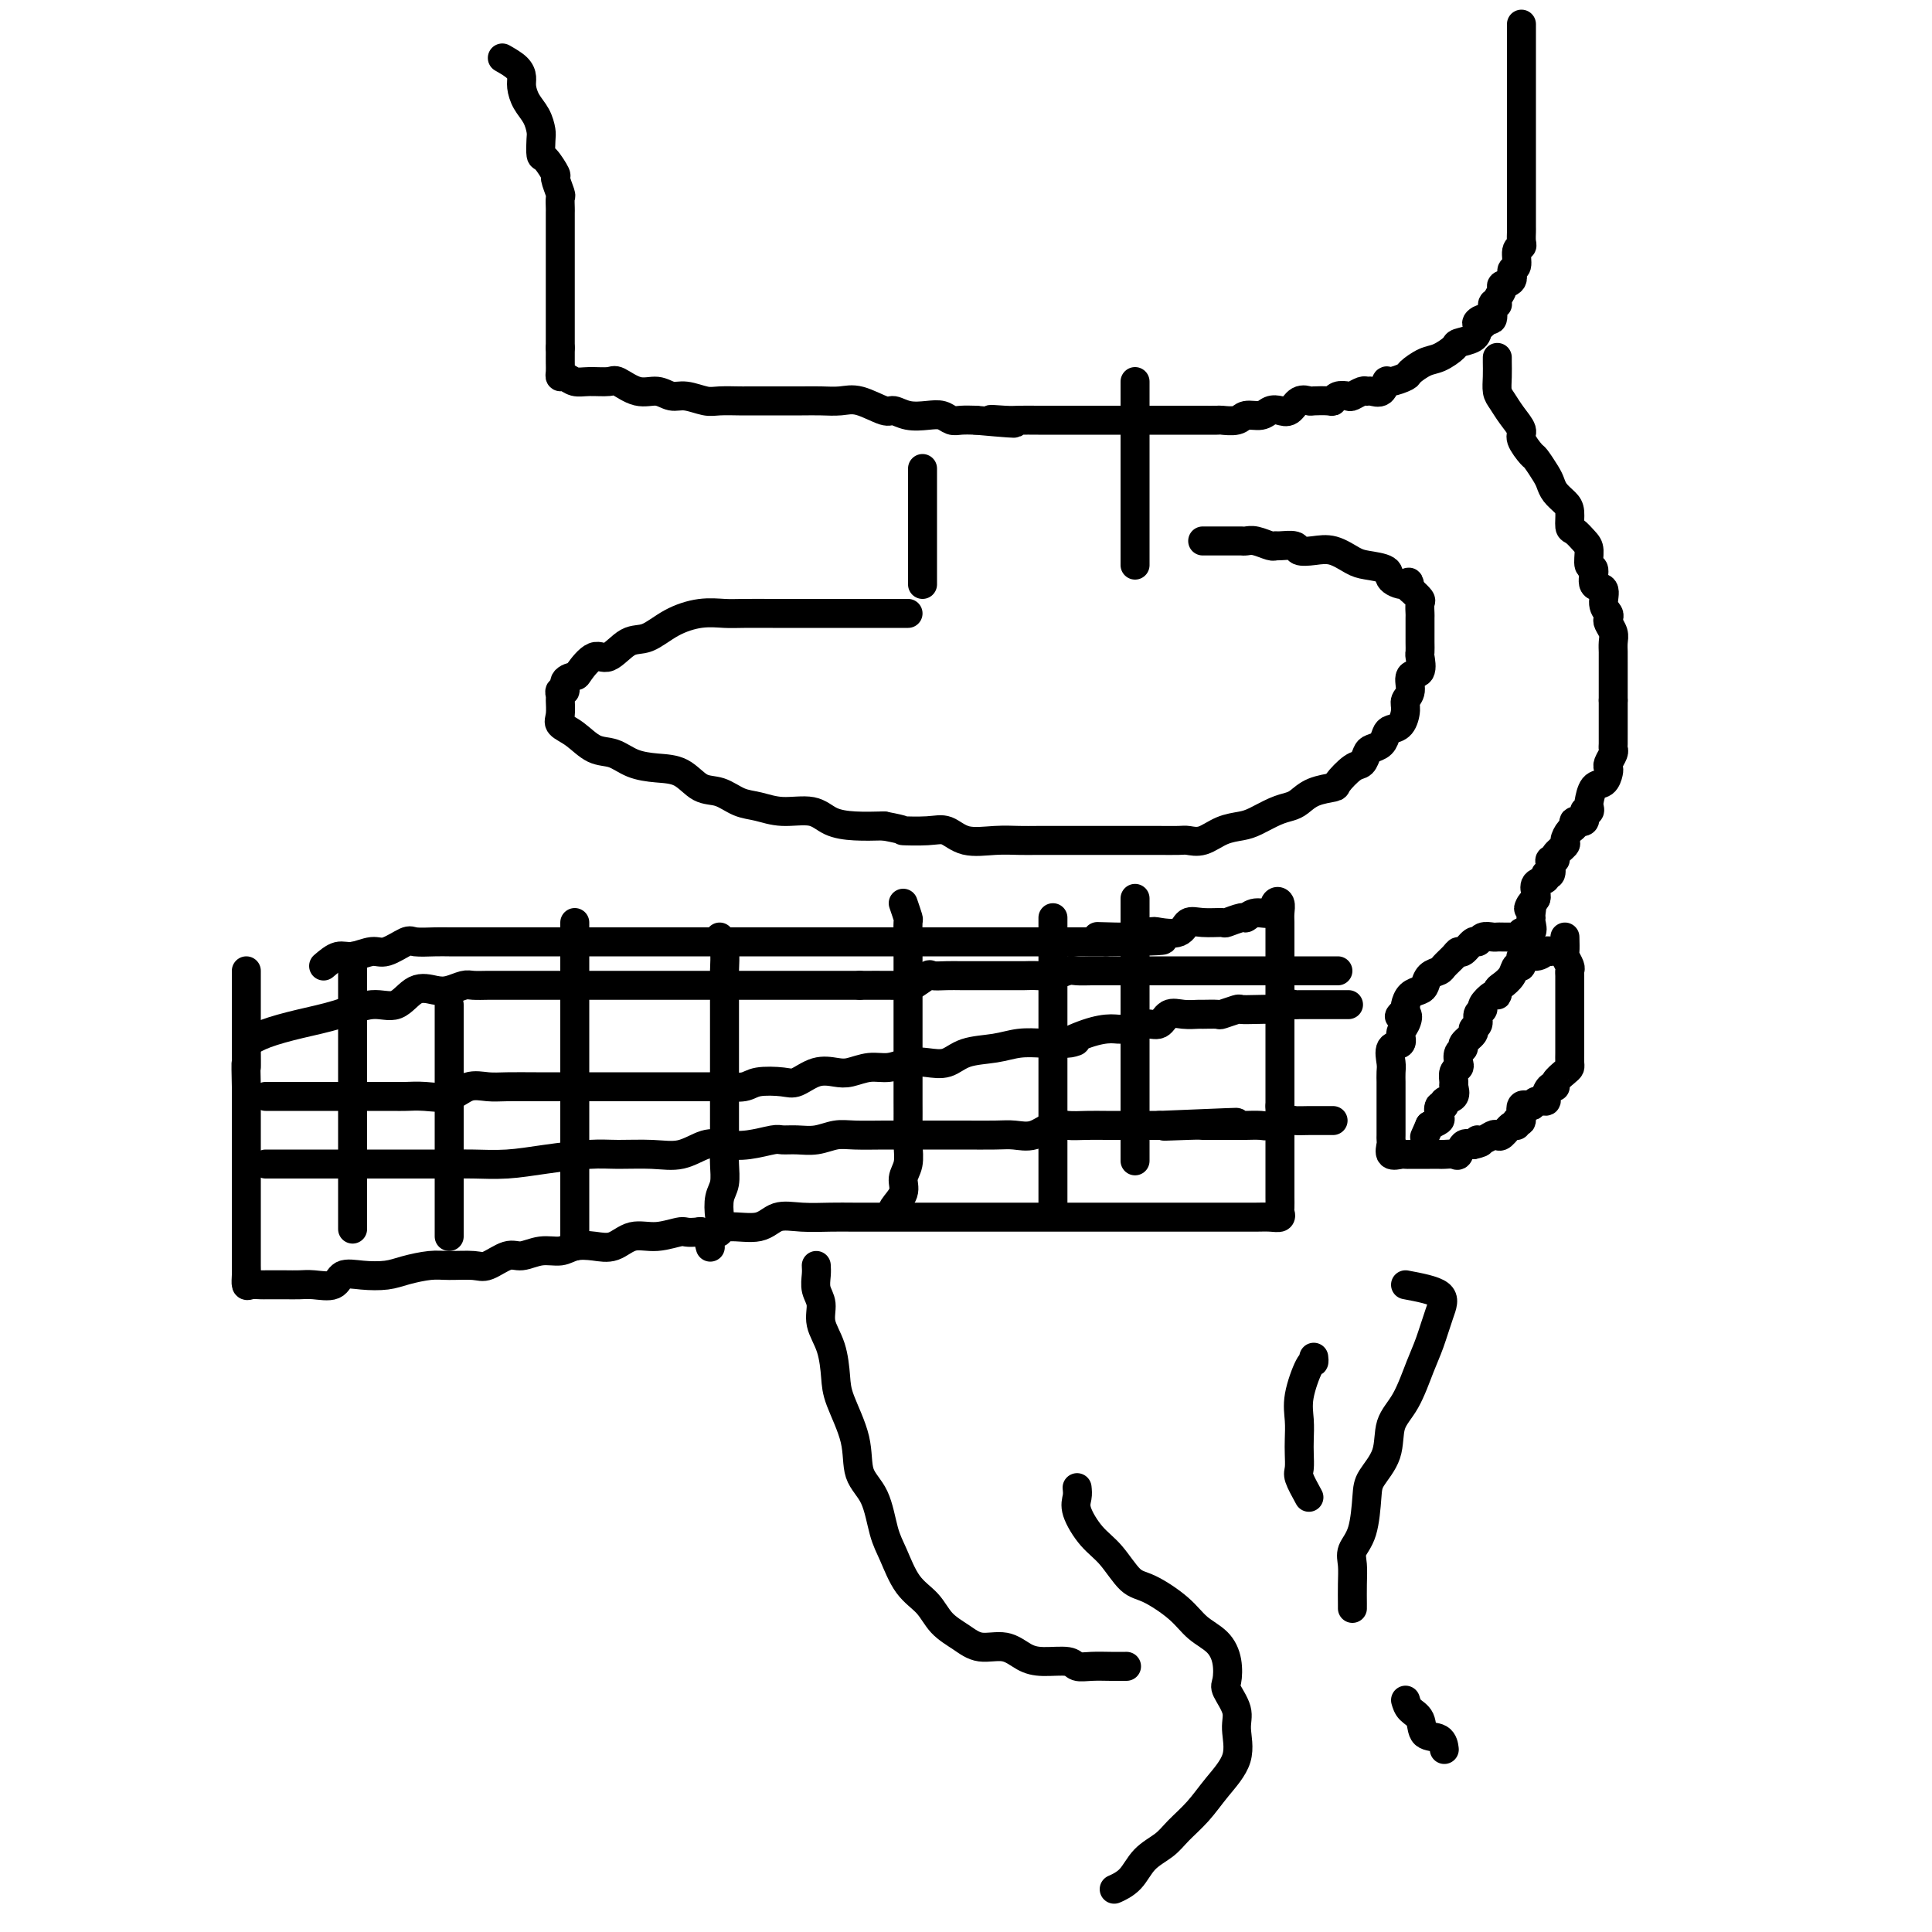 <svg viewBox='0 0 400 400' version='1.1' xmlns='http://www.w3.org/2000/svg' xmlns:xlink='http://www.w3.org/1999/xlink'><g fill='none' stroke='#000000' stroke-width='6' stroke-linecap='round' stroke-linejoin='round'><path d='M104,12c1.150,0.660 2.301,1.320 3,2c0.699,0.680 0.948,1.379 1,2c0.052,0.621 -0.091,1.162 0,2c0.091,0.838 0.416,1.973 1,3c0.584,1.027 1.426,1.947 2,3c0.574,1.053 0.880,2.241 1,3c0.120,0.759 0.056,1.090 0,2c-0.056,0.910 -0.102,2.398 0,3c0.102,0.602 0.353,0.317 1,1c0.647,0.683 1.690,2.333 2,3c0.310,0.667 -0.113,0.350 0,1c0.113,0.650 0.762,2.267 1,3c0.238,0.733 0.064,0.582 0,1c-0.064,0.418 -0.017,1.405 0,2c0.017,0.595 0.005,0.797 0,1c-0.005,0.203 -0.001,0.407 0,1c0.001,0.593 0.000,1.577 0,2c-0.000,0.423 -0.000,0.287 0,1c0.000,0.713 0.000,2.275 0,3c-0.000,0.725 -0.000,0.614 0,1c0.000,0.386 0.000,1.268 0,2c-0.000,0.732 -0.000,1.313 0,2c0.000,0.687 0.000,1.480 0,2c-0.000,0.520 -0.000,0.768 0,1c0.000,0.232 0.000,0.447 0,1c-0.000,0.553 -0.000,1.444 0,2c0.000,0.556 0.000,0.778 0,1c-0.000,0.222 -0.000,0.444 0,1c0.000,0.556 0.000,1.444 0,2c-0.000,0.556 -0.000,0.779 0,1c0.000,0.221 0.000,0.441 0,1c-0.000,0.559 -0.000,1.458 0,2c0.000,0.542 0.000,0.726 0,1c-0.000,0.274 -0.000,0.637 0,1'/><path d='M116,72c0.001,5.371 0.002,2.797 0,2c-0.002,-0.797 -0.009,0.183 0,1c0.009,0.817 0.034,1.473 0,2c-0.034,0.527 -0.129,0.926 0,1c0.129,0.074 0.480,-0.179 1,0c0.520,0.179 1.209,0.788 2,1c0.791,0.212 1.685,0.028 3,0c1.315,-0.028 3.051,0.102 4,0c0.949,-0.102 1.109,-0.435 2,0c0.891,0.435 2.511,1.637 4,2c1.489,0.363 2.848,-0.113 4,0c1.152,0.113 2.099,0.815 3,1c0.901,0.185 1.757,-0.147 3,0c1.243,0.147 2.873,0.771 4,1c1.127,0.229 1.753,0.061 3,0c1.247,-0.061 3.117,-0.016 4,0c0.883,0.016 0.781,0.004 2,0c1.219,-0.004 3.761,-0.001 5,0c1.239,0.001 1.176,-0.002 2,0c0.824,0.002 2.536,0.008 4,0c1.464,-0.008 2.681,-0.031 4,0c1.319,0.031 2.740,0.117 4,0c1.260,-0.117 2.361,-0.438 4,0c1.639,0.438 3.818,1.633 5,2c1.182,0.367 1.366,-0.094 2,0c0.634,0.094 1.716,0.743 3,1c1.284,0.257 2.769,0.121 4,0c1.231,-0.121 2.206,-0.228 3,0c0.794,0.228 1.406,0.792 2,1c0.594,0.208 1.170,0.059 2,0c0.830,-0.059 1.915,-0.030 3,0'/><path d='M202,87c13.659,1.238 6.306,0.332 4,0c-2.306,-0.332 0.433,-0.089 2,0c1.567,0.089 1.960,0.024 3,0c1.040,-0.024 2.725,-0.006 4,0c1.275,0.006 2.140,0.002 3,0c0.860,-0.002 1.716,-0.000 3,0c1.284,0.000 2.997,0.000 4,0c1.003,-0.000 1.296,-0.000 2,0c0.704,0.000 1.818,0.000 3,0c1.182,-0.000 2.433,-0.000 3,0c0.567,0.000 0.450,0.000 1,0c0.550,-0.000 1.766,-0.000 3,0c1.234,0.000 2.485,0.000 3,0c0.515,-0.000 0.293,-0.000 1,0c0.707,0.000 2.344,0.000 3,0c0.656,-0.000 0.331,-0.000 1,0c0.669,0.000 2.333,0.001 3,0c0.667,-0.001 0.338,-0.004 1,0c0.662,0.004 2.317,0.016 3,0c0.683,-0.016 0.396,-0.061 1,0c0.604,0.061 2.101,0.226 3,0c0.899,-0.226 1.199,-0.843 2,-1c0.801,-0.157 2.101,0.147 3,0c0.899,-0.147 1.397,-0.743 2,-1c0.603,-0.257 1.311,-0.174 2,0c0.689,0.174 1.358,0.439 2,0c0.642,-0.439 1.257,-1.581 2,-2c0.743,-0.419 1.612,-0.116 2,0c0.388,0.116 0.293,0.045 1,0c0.707,-0.045 2.216,-0.064 3,0c0.784,0.064 0.844,0.209 1,0c0.156,-0.209 0.409,-0.774 1,-1c0.591,-0.226 1.519,-0.114 2,0c0.481,0.114 0.514,0.229 1,0c0.486,-0.229 1.426,-0.801 2,-1c0.574,-0.199 0.782,-0.024 1,0c0.218,0.024 0.448,-0.102 1,0c0.552,0.102 1.428,0.432 2,0c0.572,-0.432 0.842,-1.625 1,-2c0.158,-0.375 0.205,0.069 1,0c0.795,-0.069 2.340,-0.652 3,-1c0.660,-0.348 0.437,-0.461 1,-1c0.563,-0.539 1.913,-1.506 3,-2c1.087,-0.494 1.913,-0.516 3,-1c1.087,-0.484 2.436,-1.429 3,-2c0.564,-0.571 0.344,-0.769 1,-1c0.656,-0.231 2.187,-0.495 3,-1c0.813,-0.505 0.906,-1.253 1,-2'/><path d='M306,68c3.067,-2.164 0.735,-1.073 0,-1c-0.735,0.073 0.128,-0.872 1,-1c0.872,-0.128 1.755,0.562 2,0c0.245,-0.562 -0.147,-2.374 0,-3c0.147,-0.626 0.832,-0.064 1,0c0.168,0.064 -0.180,-0.368 0,-1c0.180,-0.632 0.890,-1.463 1,-2c0.110,-0.537 -0.378,-0.781 0,-1c0.378,-0.219 1.622,-0.412 2,-1c0.378,-0.588 -0.109,-1.571 0,-2c0.109,-0.429 0.814,-0.304 1,-1c0.186,-0.696 -0.146,-2.213 0,-3c0.146,-0.787 0.771,-0.844 1,-1c0.229,-0.156 0.061,-0.412 0,-1c-0.061,-0.588 -0.016,-1.510 0,-2c0.016,-0.490 0.004,-0.549 0,-1c-0.004,-0.451 -0.001,-1.295 0,-2c0.001,-0.705 0.000,-1.272 0,-2c-0.000,-0.728 -0.000,-1.619 0,-2c0.000,-0.381 0.000,-0.253 0,-1c-0.000,-0.747 -0.000,-2.369 0,-3c0.000,-0.631 0.000,-0.271 0,-1c-0.000,-0.729 -0.000,-2.546 0,-4c0.000,-1.454 0.000,-2.544 0,-3c-0.000,-0.456 -0.000,-0.278 0,-1c0.000,-0.722 0.000,-2.344 0,-3c-0.000,-0.656 -0.000,-0.347 0,-1c0.000,-0.653 0.000,-2.268 0,-3c-0.000,-0.732 -0.000,-0.581 0,-1c0.000,-0.419 0.000,-1.408 0,-2c-0.000,-0.592 -0.000,-0.788 0,-1c0.000,-0.212 0.000,-0.442 0,-1c-0.000,-0.558 -0.000,-1.445 0,-2c0.000,-0.555 0.000,-0.778 0,-1c-0.000,-0.222 -0.000,-0.444 0,-1c0.000,-0.556 0.000,-1.445 0,-2c0.000,-0.555 -0.000,-0.776 0,-1c0.000,-0.224 0.000,-0.452 0,-1c0.000,-0.548 -0.000,-1.417 0,-2c0.000,-0.583 0.000,-0.881 0,-1c0.000,-0.119 0.000,-0.060 0,0'/><path d='M191,97c0.000,0.238 0.000,0.477 0,1c0.000,0.523 0.000,1.332 0,2c0.000,0.668 0.000,1.195 0,2c0.000,0.805 0.000,1.888 0,3c0.000,1.112 0.000,2.252 0,3c0.000,0.748 0.000,1.104 0,2c0.000,0.896 0.000,2.333 0,3c0.000,0.667 0.000,0.563 0,1c0.000,0.437 0.000,1.413 0,2c0.000,0.587 0.000,0.784 0,1c0.000,0.216 0.000,0.450 0,1c0.000,0.550 0.000,1.417 0,2c-0.000,0.583 0.000,0.881 0,1c0.000,0.119 0.000,0.060 0,0'/><path d='M235,79c0.000,0.694 0.000,1.387 0,2c0.000,0.613 0.000,1.144 0,2c0.000,0.856 0.000,2.036 0,3c0.000,0.964 -0.000,1.710 0,3c0.000,1.290 0.000,3.122 0,4c0.000,0.878 0.000,0.800 0,2c-0.000,1.200 0.000,3.677 0,5c0.000,1.323 -0.000,1.491 0,2c0.000,0.509 0.000,1.358 0,2c0.000,0.642 -0.000,1.075 0,2c0.000,0.925 0.000,2.341 0,3c-0.000,0.659 0.000,0.561 0,1c0.000,0.439 0.000,1.414 0,2c-0.000,0.586 -0.000,0.784 0,1c0.000,0.216 0.000,0.450 0,1c0.000,0.550 0.000,1.417 0,2c0.000,0.583 0.000,0.881 0,1c0.000,0.119 0.000,0.060 0,0'/><path d='M188,127c-0.125,0.000 -0.251,0.000 -1,0c-0.749,-0.000 -2.122,-0.000 -4,0c-1.878,0.000 -4.261,0.000 -6,0c-1.739,-0.000 -2.836,-0.000 -4,0c-1.164,0.000 -2.397,0.000 -4,0c-1.603,-0.000 -3.578,-0.001 -5,0c-1.422,0.001 -2.290,0.005 -4,0c-1.710,-0.005 -4.260,-0.018 -6,0c-1.740,0.018 -2.670,0.068 -4,0c-1.330,-0.068 -3.059,-0.255 -5,0c-1.941,0.255 -4.094,0.951 -6,2c-1.906,1.049 -3.565,2.449 -5,3c-1.435,0.551 -2.645,0.252 -4,1c-1.355,0.748 -2.854,2.542 -4,3c-1.146,0.458 -1.938,-0.419 -3,0c-1.062,0.419 -2.393,2.136 -3,3c-0.607,0.864 -0.488,0.876 -1,1c-0.512,0.124 -1.654,0.360 -2,1c-0.346,0.640 0.104,1.684 0,2c-0.104,0.316 -0.762,-0.095 -1,0c-0.238,0.095 -0.056,0.695 0,1c0.056,0.305 -0.016,0.313 0,1c0.016,0.687 0.118,2.053 0,3c-0.118,0.947 -0.455,1.476 0,2c0.455,0.524 1.702,1.044 3,2c1.298,0.956 2.647,2.348 4,3c1.353,0.652 2.710,0.564 4,1c1.290,0.436 2.511,1.397 4,2c1.489,0.603 3.244,0.848 5,1c1.756,0.152 3.511,0.211 5,1c1.489,0.789 2.710,2.307 4,3c1.290,0.693 2.649,0.562 4,1c1.351,0.438 2.695,1.444 4,2c1.305,0.556 2.570,0.660 4,1c1.430,0.340 3.024,0.914 5,1c1.976,0.086 4.334,-0.317 6,0c1.666,0.317 2.641,1.355 4,2c1.359,0.645 3.103,0.899 5,1c1.897,0.101 3.949,0.051 6,0'/><path d='M183,171c5.297,0.991 3.539,0.969 4,1c0.461,0.031 3.141,0.113 5,0c1.859,-0.113 2.896,-0.423 4,0c1.104,0.423 2.273,1.577 4,2c1.727,0.423 4.011,0.113 6,0c1.989,-0.113 3.683,-0.030 5,0c1.317,0.030 2.257,0.008 4,0c1.743,-0.008 4.291,-0.002 6,0c1.709,0.002 2.581,0.001 4,0c1.419,-0.001 3.385,-0.000 5,0c1.615,0.000 2.879,-0.000 4,0c1.121,0.000 2.098,0.002 3,0c0.902,-0.002 1.728,-0.007 3,0c1.272,0.007 2.991,0.027 4,0c1.009,-0.027 1.308,-0.100 2,0c0.692,0.100 1.777,0.374 3,0c1.223,-0.374 2.582,-1.396 4,-2c1.418,-0.604 2.893,-0.791 4,-1c1.107,-0.209 1.845,-0.441 3,-1c1.155,-0.559 2.727,-1.446 4,-2c1.273,-0.554 2.248,-0.776 3,-1c0.752,-0.224 1.283,-0.449 2,-1c0.717,-0.551 1.621,-1.428 3,-2c1.379,-0.572 3.234,-0.839 4,-1c0.766,-0.161 0.442,-0.214 1,-1c0.558,-0.786 1.999,-2.304 3,-3c1.001,-0.696 1.564,-0.571 2,-1c0.436,-0.429 0.746,-1.411 1,-2c0.254,-0.589 0.453,-0.786 1,-1c0.547,-0.214 1.443,-0.445 2,-1c0.557,-0.555 0.775,-1.433 1,-2c0.225,-0.567 0.457,-0.822 1,-1c0.543,-0.178 1.397,-0.279 2,-1c0.603,-0.721 0.954,-2.061 1,-3c0.046,-0.939 -0.212,-1.478 0,-2c0.212,-0.522 0.894,-1.028 1,-2c0.106,-0.972 -0.364,-2.411 0,-3c0.364,-0.589 1.562,-0.329 2,-1c0.438,-0.671 0.117,-2.272 0,-3c-0.117,-0.728 -0.032,-0.584 0,-1c0.032,-0.416 0.009,-1.392 0,-2c-0.009,-0.608 -0.003,-0.849 0,-1c0.003,-0.151 0.002,-0.211 0,-1c-0.002,-0.789 -0.006,-2.308 0,-3c0.006,-0.692 0.022,-0.557 0,-1c-0.022,-0.443 -0.083,-1.466 0,-2c0.083,-0.534 0.309,-0.581 0,-1c-0.309,-0.419 -1.155,-1.209 -2,-2'/><path d='M292,122c-0.355,-2.360 -0.243,-1.261 -1,-1c-0.757,0.261 -2.383,-0.316 -3,-1c-0.617,-0.684 -0.226,-1.476 -1,-2c-0.774,-0.524 -2.712,-0.780 -4,-1c-1.288,-0.220 -1.926,-0.402 -3,-1c-1.074,-0.598 -2.585,-1.610 -4,-2c-1.415,-0.390 -2.733,-0.157 -4,0c-1.267,0.157 -2.484,0.239 -3,0c-0.516,-0.239 -0.330,-0.800 -1,-1c-0.670,-0.200 -2.197,-0.040 -3,0c-0.803,0.040 -0.884,-0.042 -1,0c-0.116,0.042 -0.268,0.207 -1,0c-0.732,-0.207 -2.045,-0.788 -3,-1c-0.955,-0.212 -1.551,-0.057 -2,0c-0.449,0.057 -0.749,0.015 -1,0c-0.251,-0.015 -0.452,-0.004 -1,0c-0.548,0.004 -1.443,0.001 -2,0c-0.557,-0.001 -0.776,-0.000 -1,0c-0.224,0.000 -0.452,0.000 -1,0c-0.548,-0.000 -1.417,-0.000 -2,0c-0.583,0.000 -0.881,0.000 -1,0c-0.119,-0.000 -0.060,-0.000 0,0'/><path d='M310,74c-0.005,0.163 -0.010,0.325 0,1c0.010,0.675 0.035,1.861 0,3c-0.035,1.139 -0.130,2.229 0,3c0.130,0.771 0.487,1.223 1,2c0.513,0.777 1.183,1.880 2,3c0.817,1.120 1.781,2.257 2,3c0.219,0.743 -0.306,1.091 0,2c0.306,0.909 1.443,2.379 2,3c0.557,0.621 0.534,0.393 1,1c0.466,0.607 1.421,2.048 2,3c0.579,0.952 0.781,1.415 1,2c0.219,0.585 0.453,1.294 1,2c0.547,0.706 1.407,1.411 2,2c0.593,0.589 0.919,1.062 1,2c0.081,0.938 -0.085,2.339 0,3c0.085,0.661 0.419,0.580 1,1c0.581,0.420 1.407,1.339 2,2c0.593,0.661 0.951,1.064 1,2c0.049,0.936 -0.212,2.404 0,3c0.212,0.596 0.898,0.320 1,1c0.102,0.680 -0.379,2.315 0,3c0.379,0.685 1.617,0.420 2,1c0.383,0.580 -0.090,2.004 0,3c0.090,0.996 0.742,1.565 1,2c0.258,0.435 0.122,0.736 0,1c-0.122,0.264 -0.229,0.491 0,1c0.229,0.509 0.793,1.300 1,2c0.207,0.700 0.055,1.309 0,2c-0.055,0.691 -0.015,1.465 0,2c0.015,0.535 0.004,0.829 0,1c-0.004,0.171 -0.001,0.217 0,1c0.001,0.783 0.000,2.304 0,3c-0.000,0.696 -0.000,0.568 0,1c0.000,0.432 0.000,1.424 0,2c-0.000,0.576 -0.000,0.736 0,1c0.000,0.264 0.000,0.632 0,1'/><path d='M334,145c0.000,2.584 0.000,2.044 0,2c-0.000,-0.044 -0.000,0.408 0,1c0.000,0.592 0.001,1.323 0,2c-0.001,0.677 -0.004,1.298 0,2c0.004,0.702 0.015,1.484 0,2c-0.015,0.516 -0.056,0.767 0,1c0.056,0.233 0.209,0.448 0,1c-0.209,0.552 -0.781,1.441 -1,2c-0.219,0.559 -0.087,0.787 0,1c0.087,0.213 0.128,0.410 0,1c-0.128,0.590 -0.425,1.574 -1,2c-0.575,0.426 -1.426,0.294 -2,1c-0.574,0.706 -0.870,2.249 -1,3c-0.130,0.751 -0.095,0.708 0,1c0.095,0.292 0.251,0.919 0,1c-0.251,0.081 -0.907,-0.383 -1,0c-0.093,0.383 0.377,1.612 0,2c-0.377,0.388 -1.602,-0.066 -2,0c-0.398,0.066 0.029,0.651 0,1c-0.029,0.349 -0.515,0.462 -1,1c-0.485,0.538 -0.971,1.503 -1,2c-0.029,0.497 0.398,0.527 0,1c-0.398,0.473 -1.622,1.388 -2,2c-0.378,0.612 0.091,0.919 0,1c-0.091,0.081 -0.740,-0.066 -1,0c-0.260,0.066 -0.130,0.345 0,1c0.130,0.655 0.259,1.685 0,2c-0.259,0.315 -0.906,-0.084 -1,0c-0.094,0.084 0.367,0.651 0,1c-0.367,0.349 -1.560,0.478 -2,1c-0.440,0.522 -0.126,1.435 0,2c0.126,0.565 0.063,0.783 0,1'/><path d='M318,186c-2.392,3.832 -1.371,1.413 -1,1c0.371,-0.413 0.092,1.181 0,2c-0.092,0.819 0.004,0.864 0,1c-0.004,0.136 -0.110,0.362 0,1c0.110,0.638 0.434,1.688 0,2c-0.434,0.312 -1.625,-0.112 -2,0c-0.375,0.112 0.068,0.762 0,1c-0.068,0.238 -0.647,0.064 -1,0c-0.353,-0.064 -0.479,-0.018 -1,0c-0.521,0.018 -1.435,0.009 -2,0c-0.565,-0.009 -0.780,-0.019 -1,0c-0.220,0.019 -0.444,0.065 -1,0c-0.556,-0.065 -1.445,-0.242 -2,0c-0.555,0.242 -0.778,0.904 -1,1c-0.222,0.096 -0.445,-0.374 -1,0c-0.555,0.374 -1.443,1.592 -2,2c-0.557,0.408 -0.783,0.006 -1,0c-0.217,-0.006 -0.426,0.383 -1,1c-0.574,0.617 -1.515,1.461 -2,2c-0.485,0.539 -0.515,0.773 -1,1c-0.485,0.227 -1.426,0.446 -2,1c-0.574,0.554 -0.781,1.444 -1,2c-0.219,0.556 -0.450,0.778 -1,1c-0.550,0.222 -1.417,0.444 -2,1c-0.583,0.556 -0.881,1.444 -1,2c-0.119,0.556 -0.060,0.778 0,1'/><path d='M291,209c-2.494,2.450 -0.728,1.074 0,1c0.728,-0.074 0.419,1.153 0,2c-0.419,0.847 -0.950,1.315 -1,2c-0.050,0.685 0.379,1.588 0,2c-0.379,0.412 -1.566,0.333 -2,1c-0.434,0.667 -0.116,2.080 0,3c0.116,0.920 0.031,1.346 0,2c-0.031,0.654 -0.008,1.535 0,2c0.008,0.465 0.002,0.514 0,1c-0.002,0.486 -0.001,1.411 0,2c0.001,0.589 0.000,0.844 0,1c-0.000,0.156 -0.000,0.213 0,1c0.000,0.787 0.001,2.304 0,3c-0.001,0.696 -0.002,0.572 0,1c0.002,0.428 0.007,1.407 0,2c-0.007,0.593 -0.027,0.800 0,1c0.027,0.200 0.100,0.393 0,1c-0.100,0.607 -0.374,1.627 0,2c0.374,0.373 1.396,0.100 2,0c0.604,-0.100 0.791,-0.027 1,0c0.209,0.027 0.441,0.007 1,0c0.559,-0.007 1.444,-0.002 2,0c0.556,0.002 0.783,-0.000 1,0c0.217,0.000 0.426,0.002 1,0c0.574,-0.002 1.515,-0.008 2,0c0.485,0.008 0.514,0.030 1,0c0.486,-0.030 1.429,-0.111 2,0c0.571,0.111 0.769,0.415 1,0c0.231,-0.415 0.495,-1.547 1,-2c0.505,-0.453 1.253,-0.226 2,0'/><path d='M305,237c2.825,-0.552 1.386,-0.930 1,-1c-0.386,-0.070 0.281,0.170 1,0c0.719,-0.170 1.489,-0.748 2,-1c0.511,-0.252 0.763,-0.177 1,0c0.237,0.177 0.460,0.457 1,0c0.540,-0.457 1.397,-1.651 2,-2c0.603,-0.349 0.953,0.146 1,0c0.047,-0.146 -0.210,-0.933 0,-1c0.210,-0.067 0.887,0.585 1,0c0.113,-0.585 -0.338,-2.407 0,-3c0.338,-0.593 1.466,0.044 2,0c0.534,-0.044 0.473,-0.768 1,-1c0.527,-0.232 1.642,0.027 2,0c0.358,-0.027 -0.041,-0.340 0,-1c0.041,-0.660 0.523,-1.669 1,-2c0.477,-0.331 0.951,0.014 1,0c0.049,-0.014 -0.327,-0.389 0,-1c0.327,-0.611 1.355,-1.459 2,-2c0.645,-0.541 0.905,-0.774 1,-1c0.095,-0.226 0.026,-0.446 0,-1c-0.026,-0.554 -0.007,-1.444 0,-2c0.007,-0.556 0.002,-0.778 0,-1c-0.002,-0.222 -0.000,-0.444 0,-1c0.000,-0.556 0.000,-1.444 0,-2c-0.000,-0.556 -0.000,-0.778 0,-1c0.000,-0.222 0.000,-0.444 0,-1c-0.000,-0.556 0.000,-1.444 0,-2c-0.000,-0.556 -0.000,-0.778 0,-1c0.000,-0.222 0.000,-0.444 0,-1c-0.000,-0.556 -0.000,-1.444 0,-2c0.000,-0.556 0.001,-0.778 0,-1c-0.001,-0.222 -0.004,-0.445 0,-1c0.004,-0.555 0.015,-1.443 0,-2c-0.015,-0.557 -0.057,-0.785 0,-1c0.057,-0.215 0.211,-0.419 0,-1c-0.211,-0.581 -0.788,-1.541 -1,-2c-0.212,-0.459 -0.061,-0.417 0,-1c0.061,-0.583 0.030,-1.792 0,-3'/><path d='M321,197c-0.289,-0.130 -0.578,-0.261 -1,0c-0.422,0.261 -0.977,0.913 -2,1c-1.023,0.087 -2.515,-0.390 -3,0c-0.485,0.390 0.038,1.648 0,2c-0.038,0.352 -0.637,-0.203 -1,0c-0.363,0.203 -0.491,1.163 -1,2c-0.509,0.837 -1.398,1.552 -2,2c-0.602,0.448 -0.917,0.631 -1,1c-0.083,0.369 0.065,0.924 0,1c-0.065,0.076 -0.342,-0.327 -1,0c-0.658,0.327 -1.697,1.383 -2,2c-0.303,0.617 0.131,0.794 0,1c-0.131,0.206 -0.828,0.440 -1,1c-0.172,0.560 0.179,1.446 0,2c-0.179,0.554 -0.889,0.777 -1,1c-0.111,0.223 0.376,0.445 0,1c-0.376,0.555 -1.616,1.444 -2,2c-0.384,0.556 0.090,0.778 0,1c-0.090,0.222 -0.742,0.445 -1,1c-0.258,0.555 -0.122,1.443 0,2c0.122,0.557 0.231,0.783 0,1c-0.231,0.217 -0.802,0.425 -1,1c-0.198,0.575 -0.024,1.517 0,2c0.024,0.483 -0.102,0.506 0,1c0.102,0.494 0.433,1.460 0,2c-0.433,0.540 -1.631,0.656 -2,1c-0.369,0.344 0.092,0.918 0,1c-0.092,0.082 -0.736,-0.329 -1,0c-0.264,0.329 -0.148,1.396 0,2c0.148,0.604 0.328,0.744 0,1c-0.328,0.256 -1.164,0.628 -2,1'/><path d='M296,233c-1.833,4.167 -0.917,2.083 0,0'/><path d='M67,200c1.033,-0.880 2.067,-1.760 3,-2c0.933,-0.240 1.767,0.160 3,0c1.233,-0.160 2.865,-0.880 4,-1c1.135,-0.120 1.774,0.360 3,0c1.226,-0.360 3.041,-1.561 4,-2c0.959,-0.439 1.064,-0.118 2,0c0.936,0.118 2.703,0.032 4,0c1.297,-0.032 2.123,-0.008 3,0c0.877,0.008 1.805,0.002 3,0c1.195,-0.002 2.658,-0.001 4,0c1.342,0.001 2.564,0.000 4,0c1.436,-0.000 3.087,-0.000 5,0c1.913,0.000 4.090,0.000 6,0c1.910,-0.000 3.555,-0.000 5,0c1.445,0.000 2.689,0.000 4,0c1.311,-0.000 2.687,-0.000 4,0c1.313,0.000 2.562,0.000 4,0c1.438,-0.000 3.064,-0.000 4,0c0.936,0.000 1.183,0.000 2,0c0.817,-0.000 2.204,-0.000 3,0c0.796,0.000 1.002,0.000 2,0c0.998,-0.000 2.787,-0.000 4,0c1.213,0.000 1.850,0.000 3,0c1.150,-0.000 2.814,-0.000 4,0c1.186,0.000 1.895,0.000 3,0c1.105,-0.000 2.606,-0.000 4,0c1.394,0.000 2.680,0.000 4,0c1.320,-0.000 2.673,-0.000 4,0c1.327,0.000 2.628,0.000 4,0c1.372,0.000 2.814,0.000 4,0c1.186,0.000 2.115,0.000 3,0c0.885,0.000 1.724,0.000 3,0c1.276,0.000 2.987,0.000 4,0c1.013,0.000 1.327,0.000 2,0c0.673,0.000 1.706,0.000 3,0c1.294,0.000 2.848,0.000 4,0c1.152,0.000 1.903,0.000 3,0c1.097,0.000 2.541,0.000 4,0c1.459,0.000 2.931,0.000 4,0c1.069,0.000 1.733,0.000 3,0c1.267,0.000 3.137,0.000 4,0c0.863,0.000 0.720,0.000 2,0c1.280,0.000 3.982,0.000 5,0c1.018,0.000 0.351,0.000 1,0c0.649,0.000 2.614,0.000 4,0c1.386,0.000 2.193,0.000 3,0'/><path d='M229,195c22.645,-0.228 6.757,-0.797 1,-1c-5.757,-0.203 -1.385,-0.041 1,0c2.385,0.041 2.782,-0.040 3,0c0.218,0.040 0.256,0.199 1,0c0.744,-0.199 2.193,-0.757 3,-1c0.807,-0.243 0.974,-0.170 2,0c1.026,0.170 2.913,0.439 4,0c1.087,-0.439 1.374,-1.586 2,-2c0.626,-0.414 1.592,-0.096 3,0c1.408,0.096 3.258,-0.031 4,0c0.742,0.031 0.377,0.220 1,0c0.623,-0.220 2.232,-0.851 3,-1c0.768,-0.149 0.693,0.183 1,0c0.307,-0.183 0.996,-0.880 2,-1c1.004,-0.120 2.321,0.338 3,0c0.679,-0.338 0.718,-1.471 1,-2c0.282,-0.529 0.808,-0.455 1,0c0.192,0.455 0.052,1.289 0,2c-0.052,0.711 -0.014,1.297 0,2c0.014,0.703 0.004,1.521 0,2c-0.004,0.479 -0.001,0.618 0,2c0.001,1.382 0.000,4.008 0,5c-0.000,0.992 -0.000,0.352 0,1c0.000,0.648 0.000,2.586 0,4c-0.000,1.414 -0.000,2.304 0,3c0.000,0.696 0.000,1.198 0,2c-0.000,0.802 -0.000,1.905 0,3c0.000,1.095 0.000,2.181 0,3c-0.000,0.819 -0.000,1.369 0,2c0.000,0.631 0.000,1.342 0,2c-0.000,0.658 -0.000,1.262 0,2c0.000,0.738 0.000,1.610 0,2c-0.000,0.390 -0.000,0.297 0,1c0.000,0.703 0.000,2.201 0,3c-0.000,0.799 -0.000,0.900 0,1'/><path d='M265,229c0.000,6.860 0.000,3.012 0,2c-0.000,-1.012 -0.000,0.814 0,2c0.000,1.186 0.000,1.731 0,2c-0.000,0.269 -0.000,0.261 0,1c0.000,0.739 0.000,2.226 0,3c-0.000,0.774 -0.000,0.836 0,1c0.000,0.164 0.000,0.429 0,1c-0.000,0.571 -0.000,1.447 0,2c0.000,0.553 0.000,0.782 0,1c-0.000,0.218 -0.000,0.425 0,1c0.000,0.575 0.002,1.517 0,2c-0.002,0.483 -0.006,0.508 0,1c0.006,0.492 0.022,1.452 0,2c-0.022,0.548 -0.081,0.683 0,1c0.081,0.317 0.302,0.817 0,1c-0.302,0.183 -1.129,0.049 -2,0c-0.871,-0.049 -1.788,-0.013 -3,0c-1.212,0.013 -2.719,0.004 -4,0c-1.281,-0.004 -2.337,-0.001 -4,0c-1.663,0.001 -3.931,0.000 -6,0c-2.069,-0.000 -3.937,-0.000 -6,0c-2.063,0.000 -4.322,0.000 -6,0c-1.678,-0.000 -2.774,-0.000 -5,0c-2.226,0.000 -5.581,0.000 -8,0c-2.419,-0.000 -3.904,0.000 -6,0c-2.096,-0.000 -4.805,-0.000 -7,0c-2.195,0.000 -3.875,0.000 -6,0c-2.125,-0.000 -4.695,-0.000 -7,0c-2.305,0.000 -4.345,0.001 -6,0c-1.655,-0.001 -2.925,-0.002 -5,0c-2.075,0.002 -4.954,0.008 -7,0c-2.046,-0.008 -3.257,-0.031 -5,0c-1.743,0.031 -4.018,0.117 -6,0c-1.982,-0.117 -3.672,-0.437 -5,0c-1.328,0.437 -2.294,1.633 -4,2c-1.706,0.367 -4.152,-0.093 -6,0c-1.848,0.093 -3.100,0.741 -4,1c-0.900,0.259 -1.450,0.130 -2,0'/><path d='M145,255c-3.145,0.395 -3.008,-0.118 -4,0c-0.992,0.118 -3.112,0.868 -5,1c-1.888,0.132 -3.544,-0.353 -5,0c-1.456,0.353 -2.713,1.543 -4,2c-1.287,0.457 -2.603,0.179 -4,0c-1.397,-0.179 -2.876,-0.260 -4,0c-1.124,0.260 -1.894,0.862 -3,1c-1.106,0.138 -2.548,-0.187 -4,0c-1.452,0.187 -2.913,0.888 -4,1c-1.087,0.112 -1.801,-0.363 -3,0c-1.199,0.363 -2.883,1.564 -4,2c-1.117,0.436 -1.665,0.106 -3,0c-1.335,-0.106 -3.455,0.011 -5,0c-1.545,-0.011 -2.515,-0.148 -4,0c-1.485,0.148 -3.484,0.583 -5,1c-1.516,0.417 -2.548,0.816 -4,1c-1.452,0.184 -3.322,0.155 -5,0c-1.678,-0.155 -3.162,-0.434 -4,0c-0.838,0.434 -1.030,1.580 -2,2c-0.970,0.420 -2.718,0.112 -4,0c-1.282,-0.112 -2.097,-0.030 -3,0c-0.903,0.030 -1.895,0.008 -3,0c-1.105,-0.008 -2.324,-0.000 -3,0c-0.676,0.000 -0.808,-0.006 -1,0c-0.192,0.006 -0.444,0.024 -1,0c-0.556,-0.024 -1.417,-0.089 -2,0c-0.583,0.089 -0.888,0.334 -1,0c-0.112,-0.334 -0.030,-1.247 0,-2c0.030,-0.753 0.008,-1.347 0,-2c-0.008,-0.653 -0.002,-1.366 0,-2c0.002,-0.634 0.001,-1.191 0,-2c-0.001,-0.809 -0.000,-1.871 0,-3c0.000,-1.129 0.000,-2.325 0,-3c-0.000,-0.675 -0.000,-0.829 0,-2c0.000,-1.171 0.000,-3.360 0,-5c-0.000,-1.640 -0.000,-2.732 0,-4c0.000,-1.268 0.000,-2.711 0,-4c-0.000,-1.289 -0.000,-2.424 0,-4c0.000,-1.576 0.000,-3.593 0,-5c-0.000,-1.407 -0.000,-2.203 0,-3'/><path d='M51,225c-0.155,-7.048 -0.041,-4.168 0,-4c0.041,0.168 0.011,-2.377 0,-4c-0.011,-1.623 -0.003,-2.323 0,-3c0.003,-0.677 0.001,-1.331 0,-2c-0.001,-0.669 -0.000,-1.352 0,-2c0.000,-0.648 0.000,-1.259 0,-2c-0.000,-0.741 -0.000,-1.610 0,-2c0.000,-0.390 0.000,-0.300 0,-1c-0.000,-0.700 -0.000,-2.188 0,-3c0.000,-0.812 0.000,-0.946 0,-1c-0.000,-0.054 -0.000,-0.027 0,0'/><path d='M51,216c1.093,-0.661 2.186,-1.323 4,-2c1.814,-0.677 4.350,-1.370 7,-2c2.650,-0.630 5.413,-1.199 8,-2c2.587,-0.801 4.999,-1.835 7,-2c2.001,-0.165 3.590,0.541 5,0c1.410,-0.541 2.642,-2.327 4,-3c1.358,-0.673 2.843,-0.233 4,0c1.157,0.233 1.988,0.259 3,0c1.012,-0.259 2.205,-0.801 3,-1c0.795,-0.199 1.190,-0.053 2,0c0.810,0.053 2.033,0.014 3,0c0.967,-0.014 1.678,-0.004 2,0c0.322,0.004 0.254,0.001 1,0c0.746,-0.001 2.307,-0.000 3,0c0.693,0.000 0.519,0.000 1,0c0.481,-0.000 1.616,-0.000 3,0c1.384,0.000 3.016,0.000 4,0c0.984,-0.000 1.318,-0.000 2,0c0.682,0.000 1.711,0.000 3,0c1.289,-0.000 2.839,-0.000 4,0c1.161,0.000 1.934,0.000 3,0c1.066,-0.000 2.425,-0.000 3,0c0.575,0.000 0.367,0.000 1,0c0.633,-0.000 2.108,-0.000 3,0c0.892,0.000 1.200,0.000 2,0c0.800,-0.000 2.093,-0.000 3,0c0.907,0.000 1.427,0.000 2,0c0.573,-0.000 1.200,-0.000 2,0c0.800,0.000 1.773,0.000 3,0c1.227,-0.000 2.709,-0.000 4,0c1.291,0.000 2.392,0.000 3,0c0.608,-0.000 0.721,0.000 2,0c1.279,0.000 3.722,0.000 5,0c1.278,0.000 1.391,0.000 2,0c0.609,0.000 1.715,0.000 3,0c1.285,0.000 2.750,0.000 4,0c1.250,0.000 2.283,0.000 3,0c0.717,0.000 1.116,0.000 2,0c0.884,0.000 2.253,0.000 3,0c0.747,0.000 0.874,0.000 1,0'/><path d='M178,204c13.228,0.001 5.296,0.002 3,0c-2.296,-0.002 1.042,-0.008 3,0c1.958,0.008 2.536,0.030 3,0c0.464,-0.030 0.813,-0.113 1,0c0.187,0.113 0.213,0.423 1,0c0.787,-0.423 2.336,-1.577 3,-2c0.664,-0.423 0.442,-0.113 1,0c0.558,0.113 1.894,0.030 3,0c1.106,-0.030 1.982,-0.008 3,0c1.018,0.008 2.179,0.002 3,0c0.821,-0.002 1.301,-0.001 2,0c0.699,0.001 1.618,0.001 3,0c1.382,-0.001 3.228,-0.004 4,0c0.772,0.004 0.471,0.015 1,0c0.529,-0.015 1.888,-0.057 3,0c1.112,0.057 1.979,0.211 3,0c1.021,-0.211 2.198,-0.789 3,-1c0.802,-0.211 1.229,-0.057 2,0c0.771,0.057 1.886,0.015 3,0c1.114,-0.015 2.228,-0.004 3,0c0.772,0.004 1.203,0.001 2,0c0.797,-0.001 1.959,-0.000 3,0c1.041,0.000 1.962,0.000 3,0c1.038,-0.000 2.193,-0.000 3,0c0.807,0.000 1.265,0.000 2,0c0.735,-0.000 1.747,-0.000 3,0c1.253,0.000 2.748,0.000 4,0c1.252,-0.000 2.262,-0.000 3,0c0.738,0.000 1.204,0.000 2,0c0.796,-0.000 1.923,-0.000 3,0c1.077,0.000 2.103,0.000 3,0c0.897,-0.000 1.663,-0.000 3,0c1.337,0.000 3.244,0.000 4,0c0.756,-0.000 0.359,-0.000 1,0c0.641,0.000 2.319,0.000 3,0c0.681,-0.000 0.365,-0.000 1,0c0.635,0.000 2.222,0.000 3,0c0.778,-0.000 0.748,-0.000 1,0c0.252,0.000 0.786,0.000 1,0c0.214,-0.000 0.107,-0.000 0,0'/><path d='M55,227c-0.027,0.000 -0.054,0.000 1,0c1.054,-0.000 3.189,-0.000 5,0c1.811,0.000 3.299,0.000 5,0c1.701,-0.000 3.615,-0.001 5,0c1.385,0.001 2.239,0.002 4,0c1.761,-0.002 4.427,-0.008 6,0c1.573,0.008 2.052,0.030 3,0c0.948,-0.030 2.366,-0.113 4,0c1.634,0.113 3.485,0.423 5,0c1.515,-0.423 2.694,-1.577 4,-2c1.306,-0.423 2.740,-0.113 4,0c1.260,0.113 2.345,0.030 4,0c1.655,-0.030 3.879,-0.008 6,0c2.121,0.008 4.139,0.002 6,0c1.861,-0.002 3.567,-0.001 5,0c1.433,0.001 2.594,0.000 4,0c1.406,-0.000 3.056,-0.000 4,0c0.944,0.000 1.180,0.000 2,0c0.820,-0.000 2.224,-0.000 4,0c1.776,0.000 3.925,0.001 5,0c1.075,-0.001 1.076,-0.004 2,0c0.924,0.004 2.772,0.015 4,0c1.228,-0.015 1.836,-0.054 3,0c1.164,0.054 2.884,0.203 4,0c1.116,-0.203 1.629,-0.759 3,-1c1.371,-0.241 3.601,-0.169 5,0c1.399,0.169 1.966,0.433 3,0c1.034,-0.433 2.534,-1.565 4,-2c1.466,-0.435 2.898,-0.173 4,0c1.102,0.173 1.872,0.256 3,0c1.128,-0.256 2.612,-0.851 4,-1c1.388,-0.149 2.679,0.150 4,0c1.321,-0.150 2.670,-0.747 4,-1c1.330,-0.253 2.641,-0.163 4,0c1.359,0.163 2.768,0.397 4,0c1.232,-0.397 2.289,-1.426 4,-2c1.711,-0.574 4.076,-0.693 6,-1c1.924,-0.307 3.407,-0.802 5,-1c1.593,-0.198 3.297,-0.099 5,0'/><path d='M216,216c10.553,-1.289 5.936,-0.010 5,0c-0.936,0.010 1.808,-1.249 4,-2c2.192,-0.751 3.832,-0.993 5,-1c1.168,-0.007 1.862,0.223 3,0c1.138,-0.223 2.719,-0.897 4,-1c1.281,-0.103 2.263,0.365 3,0c0.737,-0.365 1.228,-1.562 2,-2c0.772,-0.438 1.826,-0.116 3,0c1.174,0.116 2.469,0.027 3,0c0.531,-0.027 0.298,0.007 1,0c0.702,-0.007 2.340,-0.054 3,0c0.660,0.054 0.342,0.210 1,0c0.658,-0.210 2.293,-0.787 3,-1c0.707,-0.213 0.487,-0.061 1,0c0.513,0.061 1.759,0.030 3,0c1.241,-0.030 2.478,-0.061 3,0c0.522,0.061 0.329,0.212 1,0c0.671,-0.212 2.208,-0.789 3,-1c0.792,-0.211 0.841,-0.057 1,0c0.159,0.057 0.427,0.015 1,0c0.573,-0.015 1.449,-0.004 2,0c0.551,0.004 0.776,0.001 1,0c0.224,-0.001 0.446,-0.000 1,0c0.554,0.000 1.441,0.000 2,0c0.559,-0.000 0.789,-0.000 1,0c0.211,0.000 0.403,0.000 1,0c0.597,-0.000 1.599,-0.000 2,0c0.401,0.000 0.200,0.000 0,0'/><path d='M55,241c1.391,0.000 2.782,0.000 4,0c1.218,-0.000 2.264,-0.000 4,0c1.736,0.000 4.161,0.000 6,0c1.839,-0.000 3.091,-0.000 5,0c1.909,0.000 4.476,0.001 7,0c2.524,-0.001 5.006,-0.003 7,0c1.994,0.003 3.498,0.011 5,0c1.502,-0.011 3.000,-0.041 5,0c2.000,0.041 4.501,0.154 7,0c2.499,-0.154 4.996,-0.575 8,-1c3.004,-0.425 6.516,-0.853 9,-1c2.484,-0.147 3.941,-0.011 6,0c2.059,0.011 4.720,-0.101 7,0c2.280,0.101 4.180,0.416 6,0c1.820,-0.416 3.561,-1.561 5,-2c1.439,-0.439 2.576,-0.170 4,0c1.424,0.170 3.136,0.243 5,0c1.864,-0.243 3.881,-0.801 5,-1c1.119,-0.199 1.339,-0.039 2,0c0.661,0.039 1.761,-0.042 3,0c1.239,0.042 2.615,0.207 4,0c1.385,-0.207 2.778,-0.788 4,-1c1.222,-0.212 2.272,-0.057 4,0c1.728,0.057 4.133,0.015 6,0c1.867,-0.015 3.196,-0.004 4,0c0.804,0.004 1.082,0.001 2,0c0.918,-0.001 2.475,-0.001 4,0c1.525,0.001 3.019,0.002 4,0c0.981,-0.002 1.449,-0.008 3,0c1.551,0.008 4.185,0.030 6,0c1.815,-0.030 2.810,-0.113 4,0c1.190,0.113 2.576,0.423 4,0c1.424,-0.423 2.887,-1.577 4,-2c1.113,-0.423 1.876,-0.113 3,0c1.124,0.113 2.608,0.030 4,0c1.392,-0.030 2.693,-0.008 4,0c1.307,0.008 2.621,0.002 4,0c1.379,-0.002 2.823,-0.001 4,0c1.177,0.001 2.089,0.000 3,0'/><path d='M240,233c29.440,-1.238 10.541,-0.332 4,0c-6.541,0.332 -0.722,0.089 2,0c2.722,-0.089 2.347,-0.024 3,0c0.653,0.024 2.332,0.007 4,0c1.668,-0.007 3.323,-0.006 4,0c0.677,0.006 0.375,0.016 1,0c0.625,-0.016 2.179,-0.057 3,0c0.821,0.057 0.911,0.211 2,0c1.089,-0.211 3.178,-0.789 4,-1c0.822,-0.211 0.378,-0.057 1,0c0.622,0.057 2.310,0.015 3,0c0.690,-0.015 0.381,-0.004 1,0c0.619,0.004 2.167,0.001 3,0c0.833,-0.001 0.952,-0.000 1,0c0.048,0.000 0.024,0.000 0,0'/><path d='M235,186c0.000,1.111 0.000,2.223 0,3c0.000,0.777 0.000,1.221 0,2c0.000,0.779 0.000,1.895 0,3c0.000,1.105 -0.000,2.199 0,4c0.000,1.801 0.000,4.309 0,6c0.000,1.691 0.000,2.566 0,4c-0.000,1.434 0.000,3.427 0,5c0.000,1.573 -0.000,2.728 0,4c0.000,1.272 0.000,2.663 0,4c0.000,1.337 -0.000,2.622 0,4c0.000,1.378 0.000,2.850 0,4c-0.000,1.150 0.000,1.980 0,3c0.000,1.020 0.000,2.232 0,3c-0.000,0.768 -0.000,1.091 0,2c0.000,0.909 0.000,2.402 0,3c0.000,0.598 0.000,0.299 0,0'/><path d='M218,190c0.000,0.128 0.000,0.257 0,1c0.000,0.743 0.000,2.102 0,4c0.000,1.898 -0.000,4.336 0,6c0.000,1.664 -0.000,2.555 0,4c0.000,1.445 0.000,3.443 0,5c-0.000,1.557 -0.000,2.673 0,4c0.000,1.327 0.000,2.864 0,4c0.000,1.136 0.000,1.873 0,3c-0.000,1.127 -0.000,2.646 0,4c0.000,1.354 0.000,2.542 0,3c-0.000,0.458 0.000,0.186 0,1c-0.000,0.814 0.000,2.712 0,4c0.000,1.288 0.000,1.964 0,3c0.000,1.036 -0.000,2.432 0,3c0.000,0.568 0.000,0.308 0,1c0.000,0.692 0.000,2.336 0,3c0.000,0.664 0.000,0.346 0,1c0.000,0.654 0.000,2.278 0,3c0.000,0.722 0.000,0.540 0,1c0.000,0.460 -0.000,1.560 0,2c0.000,0.440 0.000,0.220 0,0'/><path d='M187,187c0.423,1.234 0.845,2.469 1,3c0.155,0.531 0.041,0.360 0,1c-0.041,0.640 -0.011,2.093 0,4c0.011,1.907 0.003,4.268 0,6c-0.003,1.732 -0.001,2.834 0,4c0.001,1.166 0.000,2.397 0,4c-0.000,1.603 0.000,3.580 0,5c-0.000,1.420 -0.000,2.283 0,4c0.000,1.717 0.001,4.287 0,6c-0.001,1.713 -0.005,2.569 0,4c0.005,1.431 0.017,3.436 0,5c-0.017,1.564 -0.065,2.689 0,4c0.065,1.311 0.242,2.810 0,4c-0.242,1.190 -0.902,2.070 -1,3c-0.098,0.930 0.365,1.909 0,3c-0.365,1.091 -1.560,2.294 -2,3c-0.440,0.706 -0.126,0.916 0,1c0.126,0.084 0.063,0.042 0,0'/><path d='M149,194c0.423,0.944 0.845,1.889 1,3c0.155,1.111 0.041,2.390 0,4c-0.041,1.610 -0.011,3.553 0,5c0.011,1.447 0.003,2.399 0,4c-0.003,1.601 -0.001,3.853 0,6c0.001,2.147 -0.000,4.191 0,6c0.000,1.809 0.001,3.384 0,5c-0.001,1.616 -0.004,3.275 0,5c0.004,1.725 0.015,3.518 0,5c-0.015,1.482 -0.054,2.653 0,4c0.054,1.347 0.203,2.870 0,4c-0.203,1.130 -0.758,1.865 -1,3c-0.242,1.135 -0.170,2.669 0,4c0.170,1.331 0.437,2.460 0,3c-0.437,0.540 -1.579,0.492 -2,1c-0.421,0.508 -0.120,1.574 0,2c0.120,0.426 0.060,0.213 0,0'/><path d='M119,191c0.000,0.771 0.000,1.542 0,2c0.000,0.458 0.000,0.603 0,2c0.000,1.397 0.000,4.044 0,6c0.000,1.956 -0.000,3.219 0,5c0.000,1.781 0.000,4.080 0,6c-0.000,1.920 -0.000,3.461 0,5c0.000,1.539 0.000,3.076 0,5c0.000,1.924 0.000,4.236 0,6c-0.000,1.764 -0.000,2.978 0,4c0.000,1.022 0.000,1.850 0,3c-0.000,1.150 0.000,2.623 0,4c0.000,1.377 -0.000,2.660 0,4c0.000,1.340 0.000,2.738 0,4c0.000,1.262 0.000,2.390 0,4c0.000,1.610 -0.000,3.703 0,5c0.000,1.297 0.000,1.799 0,2c0.000,0.201 0.000,0.100 0,0'/><path d='M93,208c0.000,0.471 0.000,0.942 0,2c0.000,1.058 0.000,2.701 0,4c0.000,1.299 0.000,2.252 0,4c0.000,1.748 0.000,4.291 0,6c0.000,1.709 0.000,2.585 0,4c0.000,1.415 0.000,3.370 0,5c0.000,1.630 0.000,2.937 0,4c0.000,1.063 0.000,1.883 0,3c0.000,1.117 0.000,2.530 0,4c0.000,1.470 0.000,2.996 0,4c0.000,1.004 0.000,1.484 0,2c0.000,0.516 0.000,1.066 0,2c0.000,0.934 0.000,2.251 0,3c-0.000,0.749 -0.000,0.928 0,1c0.000,0.072 0.000,0.036 0,0'/><path d='M73,198c0.000,1.061 0.000,2.122 0,3c0.000,0.878 0.000,1.574 0,3c0.000,1.426 0.000,3.583 0,5c-0.000,1.417 -0.000,2.094 0,4c0.000,1.906 0.000,5.040 0,7c0.000,1.960 -0.000,2.745 0,4c0.000,1.255 0.000,2.978 0,5c0.000,2.022 0.000,4.342 0,6c0.000,1.658 0.000,2.654 0,4c0.000,1.346 0.000,3.041 0,4c0.000,0.959 0.000,1.182 0,2c0.000,0.818 0.000,2.229 0,3c0.000,0.771 0.000,0.900 0,2c0.000,1.100 0.000,3.171 0,4c0.000,0.829 0.000,0.414 0,0'/><path d='M169,262c0.034,0.572 0.068,1.144 0,2c-0.068,0.856 -0.239,1.996 0,3c0.239,1.004 0.888,1.871 1,3c0.112,1.129 -0.313,2.519 0,4c0.313,1.481 1.363,3.053 2,5c0.637,1.947 0.860,4.268 1,6c0.140,1.732 0.198,2.875 1,5c0.802,2.125 2.350,5.230 3,8c0.650,2.770 0.403,5.203 1,7c0.597,1.797 2.040,2.959 3,5c0.960,2.041 1.439,4.962 2,7c0.561,2.038 1.206,3.192 2,5c0.794,1.808 1.736,4.268 3,6c1.264,1.732 2.848,2.735 4,4c1.152,1.265 1.872,2.790 3,4c1.128,1.210 2.663,2.104 4,3c1.337,0.896 2.477,1.794 4,2c1.523,0.206 3.429,-0.281 5,0c1.571,0.281 2.807,1.329 4,2c1.193,0.671 2.342,0.964 4,1c1.658,0.036 3.825,-0.187 5,0c1.175,0.187 1.359,0.782 2,1c0.641,0.218 1.739,0.058 3,0c1.261,-0.058 2.686,-0.016 4,0c1.314,0.016 2.518,0.004 3,0c0.482,-0.004 0.241,-0.002 0,0'/><path d='M223,308c0.066,0.635 0.131,1.270 0,2c-0.131,0.730 -0.460,1.555 0,3c0.460,1.445 1.708,3.509 3,5c1.292,1.491 2.627,2.409 4,4c1.373,1.591 2.784,3.857 4,5c1.216,1.143 2.239,1.165 4,2c1.761,0.835 4.262,2.483 6,4c1.738,1.517 2.712,2.904 4,4c1.288,1.096 2.889,1.899 4,3c1.111,1.101 1.733,2.498 2,4c0.267,1.502 0.180,3.110 0,4c-0.180,0.890 -0.452,1.062 0,2c0.452,0.938 1.630,2.641 2,4c0.370,1.359 -0.068,2.373 0,4c0.068,1.627 0.641,3.867 0,6c-0.641,2.133 -2.496,4.159 -4,6c-1.504,1.841 -2.656,3.497 -4,5c-1.344,1.503 -2.879,2.851 -4,4c-1.121,1.149 -1.828,2.098 -3,3c-1.172,0.902 -2.809,1.757 -4,3c-1.191,1.243 -1.936,2.873 -3,4c-1.064,1.127 -2.447,1.751 -3,2c-0.553,0.249 -0.277,0.125 0,0'/><path d='M271,310c-0.845,-1.537 -1.690,-3.075 -2,-4c-0.310,-0.925 -0.085,-1.238 0,-2c0.085,-0.762 0.029,-1.974 0,-3c-0.029,-1.026 -0.032,-1.868 0,-3c0.032,-1.132 0.100,-2.555 0,-4c-0.100,-1.445 -0.367,-2.913 0,-5c0.367,-2.087 1.368,-4.793 2,-6c0.632,-1.207 0.895,-0.916 1,-1c0.105,-0.084 0.053,-0.542 0,-1'/><path d='M291,266c2.909,0.547 5.819,1.094 7,2c1.181,0.906 0.635,2.172 0,4c-0.635,1.828 -1.358,4.217 -2,6c-0.642,1.783 -1.202,2.960 -2,5c-0.798,2.040 -1.835,4.944 -3,7c-1.165,2.056 -2.457,3.264 -3,5c-0.543,1.736 -0.335,4.001 -1,6c-0.665,1.999 -2.203,3.731 -3,5c-0.797,1.269 -0.855,2.074 -1,4c-0.145,1.926 -0.379,4.971 -1,7c-0.621,2.029 -1.631,3.041 -2,4c-0.369,0.959 -0.099,1.865 0,3c0.099,1.135 0.027,2.500 0,4c-0.027,1.500 -0.007,3.135 0,4c0.007,0.865 0.002,0.962 0,1c-0.002,0.038 -0.001,0.019 0,0'/><path d='M291,352c0.204,0.706 0.409,1.412 1,2c0.591,0.588 1.570,1.058 2,2c0.430,0.942 0.311,2.356 1,3c0.689,0.644 2.185,0.520 3,1c0.815,0.480 0.947,1.566 1,2c0.053,0.434 0.026,0.217 0,0'/></g>
</svg>